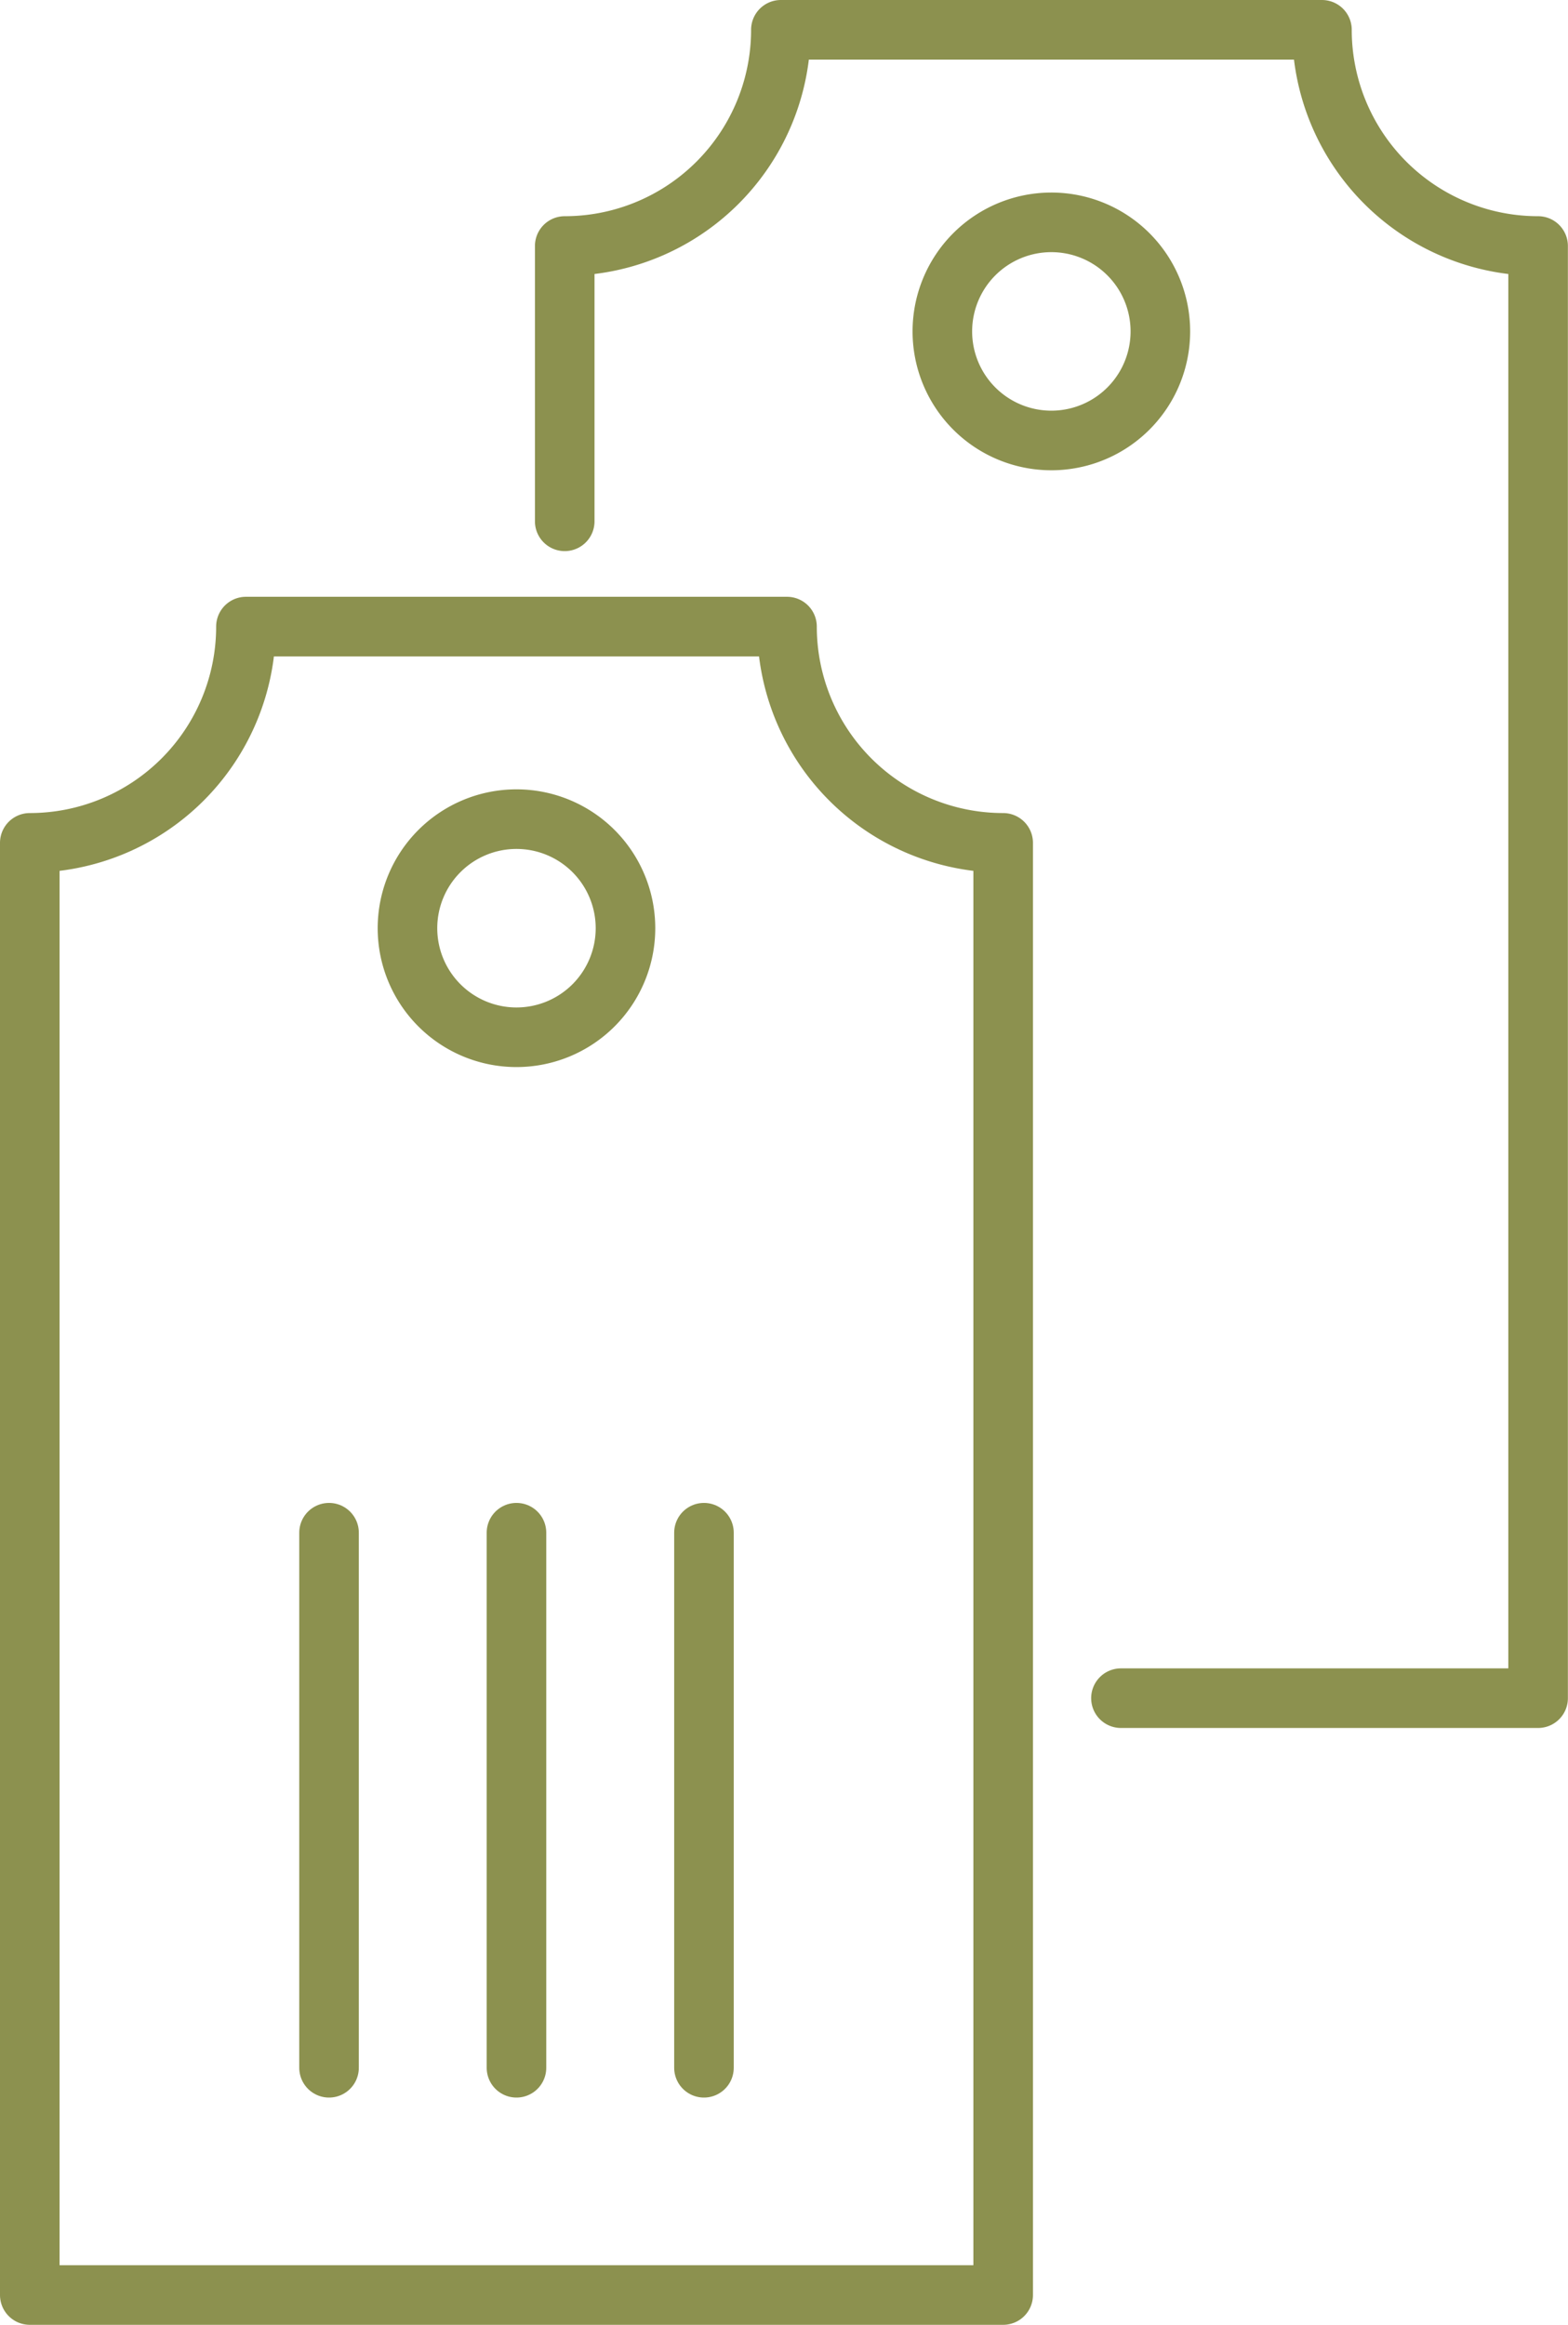 <svg xmlns="http://www.w3.org/2000/svg" width="27.849" height="41.269" viewBox="0 0 27.849 41.269">
  <g id="Gruppe_5191" data-name="Gruppe 5191" transform="translate(-1017.091 -767.765)">
    <path id="Pfad_3011" data-name="Pfad 3011" d="M1037,797.91h7.409V772.132a3.838,3.838,0,0,1-3.839-3.838h-9.61a3.838,3.838,0,0,1-3.839,3.838v4.887" fill="none" stroke="#8c914f" stroke-linecap="round" stroke-linejoin="round" stroke-width="1.058"/>
    <path id="Pfad_3012" data-name="Pfad 3012" d="M1031.069,778.888h-9.61a3.839,3.839,0,0,1-3.839,3.839v25.778h17.288V782.727A3.839,3.839,0,0,1,1031.069,778.888Z" fill="none" stroke="#8c914f" stroke-linecap="round" stroke-linejoin="round" stroke-width="1.058"/>
    <path id="Pfad_3013" data-name="Pfad 3013" d="M1028.2,784.242a1.936,1.936,0,1,0-1.936,1.936A1.936,1.936,0,0,0,1028.2,784.242Z" fill="none" stroke="#8c914f" stroke-linecap="round" stroke-linejoin="round" stroke-width="1.058"/>
    <path id="Pfad_3014" data-name="Pfad 3014" d="M1037.7,773.647a1.936,1.936,0,1,0-1.936,1.937A1.936,1.936,0,0,0,1037.7,773.647Z" fill="none" stroke="#8c914f" stroke-linecap="round" stroke-linejoin="round" stroke-width="1.058"/>
    <line id="Linie_706" data-name="Linie 706" y2="9.498" transform="translate(1029.594 794.973)" fill="none" stroke="#8c914f" stroke-linecap="round" stroke-linejoin="round" stroke-width="1.058"/>
    <line id="Linie_707" data-name="Linie 707" y2="9.498" transform="translate(1026.264 794.973)" fill="none" stroke="#8c914f" stroke-linecap="round" stroke-linejoin="round" stroke-width="1.058"/>
    <line id="Linie_708" data-name="Linie 708" y2="9.498" transform="translate(1022.935 794.973)" fill="none" stroke="#8c914f" stroke-linecap="round" stroke-linejoin="round" stroke-width="1.058"/>
  </g>
</svg>
